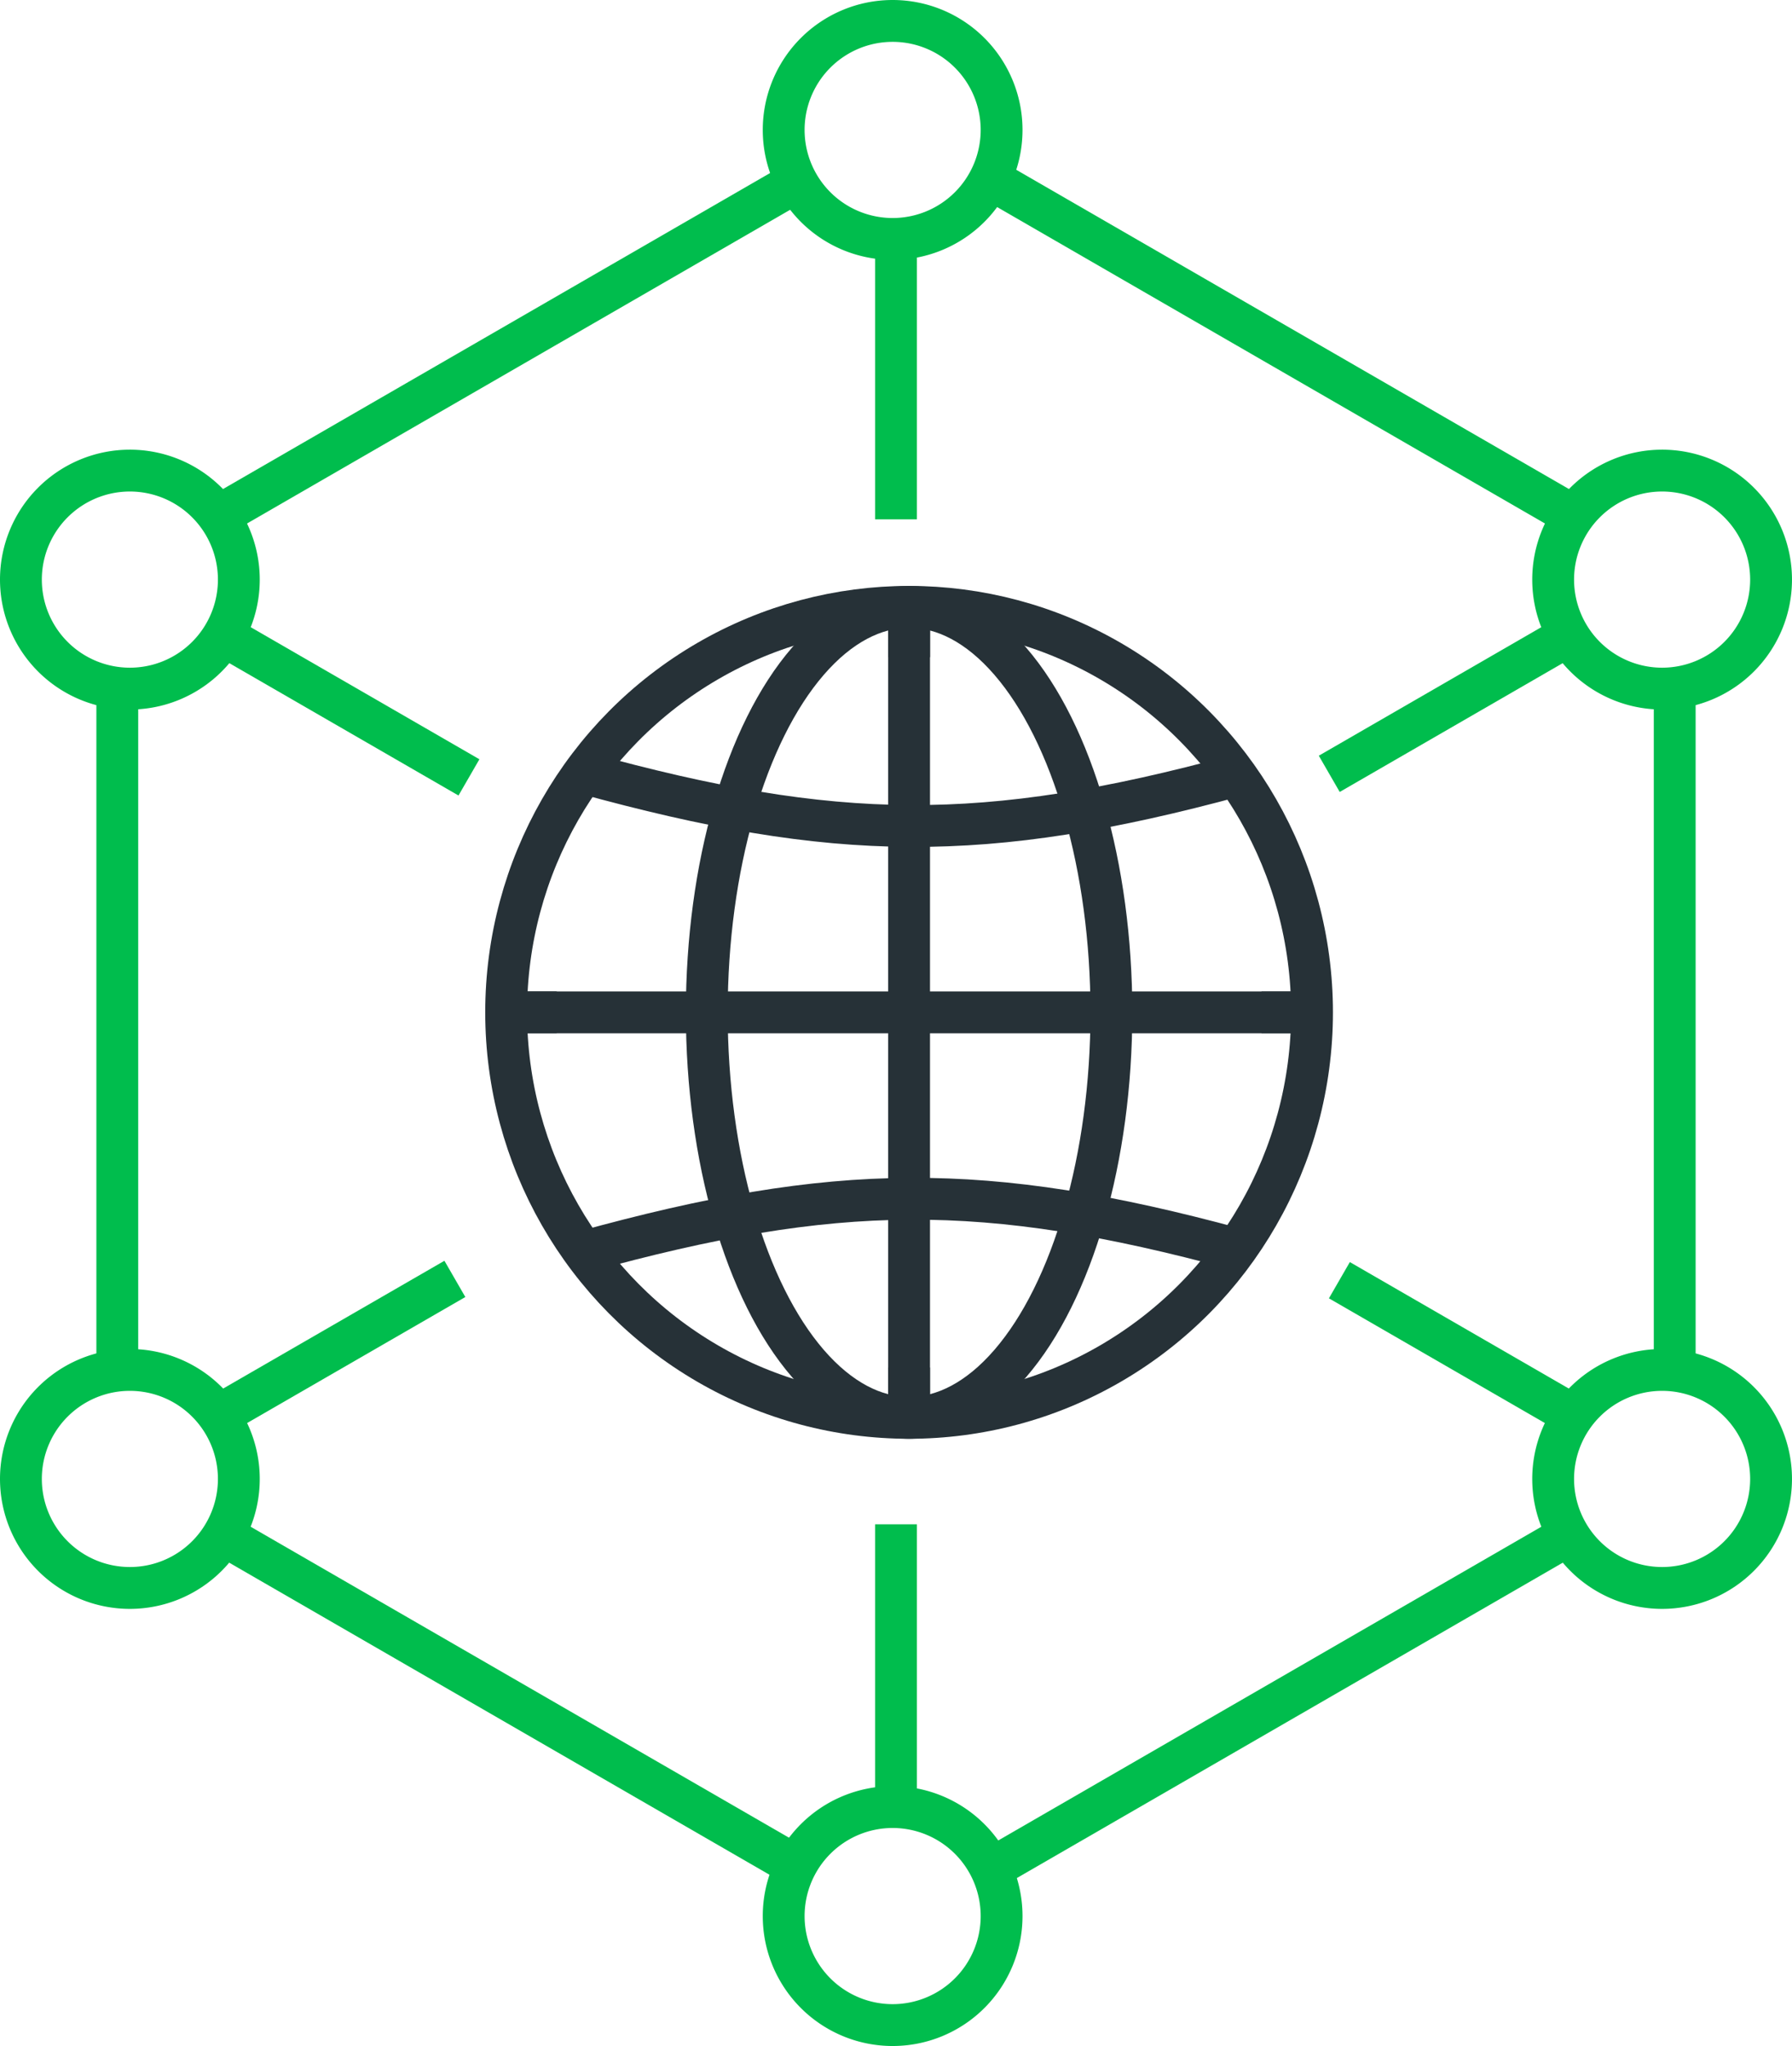 <svg xmlns="http://www.w3.org/2000/svg" width="107.1" height="122.224" viewBox="0 0 107.1 122.224">
  <g id="market-leading-nios-icon" transform="translate(-238.75 -269.75)">
    <g id="infoblox_sase_icon" data-name="infoblox sase icon" transform="translate(-613.2 0.209)">
      <g id="Group_2416" data-name="Group 2416" transform="translate(320.76 -534.272)">
        <line id="Line_759" data-name="Line 759" y1="40.904" transform="translate(538.2 844.198)" fill="none" stroke="#00BD4D" stroke-linejoin="round" stroke-width="2.5"/>
        <line id="Line_760" data-name="Line 760" x1="34.428" y1="19.877" transform="translate(544.43 895.455)" fill="none" stroke="#00BD4D" stroke-linejoin="round" stroke-width="2.5"/>
        <line id="Line_761" data-name="Line 761" x1="34.989" y2="20.203" transform="translate(590.416 895.249)" fill="none" stroke="#00BD4D" stroke-linejoin="round" stroke-width="2.5"/>
        <line id="Line_762" data-name="Line 762" y2="40.294" transform="translate(631.28 845.013)" fill="none" stroke="#00BD4D" stroke-linejoin="round" stroke-width="2.5"/>
        <line id="Line_763" data-name="Line 763" x2="34.489" y2="19.912" transform="translate(590.568 814.615)" fill="none" stroke="#00BD4D" stroke-linejoin="round" stroke-width="2.5"/>
        <line id="Line_764" data-name="Line 764" y1="19.755" x2="34.216" transform="translate(544.524 814.712)" fill="none" stroke="#00BD4D" stroke-linejoin="round" stroke-width="2.5"/>
        <line id="Line_765" data-name="Line 765" x1="13.97" y1="8.064" transform="translate(545.247 842.188)" fill="none" stroke="#00BD4D" stroke-linejoin="round" stroke-width="2.5"/>
        <line id="Line_766" data-name="Line 766" x1="14.451" y1="8.343" transform="translate(611.239 880.289)" fill="none" stroke="#00BD4D" stroke-linejoin="round" stroke-width="2.5"/>
        <line id="Line_767" data-name="Line 767" y1="8.117" x2="14.058" transform="translate(610.634 841.923)" fill="none" stroke="#00BD4D" stroke-linejoin="round" stroke-width="2.5"/>
        <line id="Line_768" data-name="Line 768" y1="7.93" x2="13.739" transform="translate(544.637 880.211)" fill="none" stroke="#00BD4D" stroke-linejoin="round" stroke-width="2.5"/>
        <line id="Line_769" data-name="Line 769" y1="16.892" transform="translate(584.74 817.947)" fill="none" stroke="#00BD4D" stroke-linejoin="round" stroke-width="2.5"/>
        <line id="Line_770" data-name="Line 770" y1="16.891" transform="translate(584.74 894.871)" fill="none" stroke="#00BD4D" stroke-linejoin="round" stroke-width="2.5"/>
        <path id="Path_5544" data-name="Path 5544" d="M545.464,833.575a6.512,6.512,0,1,1-6.513-6.512A6.512,6.512,0,0,1,545.464,833.575Z" transform="translate(0 4.862)" fill="none" stroke="#00BD4D" stroke-linejoin="round" stroke-width="2.5"/>
        <path id="Path_5545" data-name="Path 5545" d="M620.464,833.575a6.512,6.512,0,1,1-6.513-6.512A6.512,6.512,0,0,1,620.464,833.575Z" transform="translate(16.575 4.862)" fill="none" stroke="#00BD4D" stroke-linejoin="round" stroke-width="2.5"/>
        <path id="Path_5546" data-name="Path 5546" d="M582.8,811.575a6.512,6.512,0,1,1-6.513-6.512A6.512,6.512,0,0,1,582.8,811.575Z" transform="translate(8.251 0)" fill="none" stroke="#00BD4D" stroke-linejoin="round" stroke-width="2.5"/>
        <path id="Path_5549" data-name="Path 5549" d="M582.8,811.575a6.512,6.512,0,1,1-6.513-6.512A6.512,6.512,0,0,1,582.8,811.575Z" transform="translate(8.251 106.699)" fill="none" stroke="#00BD4D" stroke-linejoin="round" stroke-width="2.5"/>
        <g id="Group_2342" data-name="Group 2342" transform="translate(532.44 885.649)">
          <path id="Path_5547" data-name="Path 5547" d="M545.464,877.575a6.512,6.512,0,1,1-6.513-6.512A6.512,6.512,0,0,1,545.464,877.575Z" transform="translate(-532.44 -871.063)" fill="none" stroke="#00BD4D" stroke-linejoin="round" stroke-width="2.5"/>
          <path id="Path_5548" data-name="Path 5548" d="M620.464,877.575a6.512,6.512,0,1,1-6.513-6.512A6.512,6.512,0,0,1,620.464,877.575Z" transform="translate(-515.865 -871.063)" fill="none" stroke="#00BD4D" stroke-linejoin="round" stroke-width="2.5"/>
        </g>
      </g>
    </g>
    <g id="Group_2413" data-name="Group 2413" transform="translate(269 306)">
      <line id="Line_829" data-name="Line 829" y1="3.01" transform="translate(24.084 0)" fill="none" stroke="#263137" stroke-linejoin="round" stroke-width="2.5"/>
      <line id="Line_830" data-name="Line 830" x1="3.02" transform="translate(0.001 24.225)" fill="none" stroke="#263137" stroke-linejoin="round" stroke-width="2.5"/>
      <line id="Line_831" data-name="Line 831" y1="3.01" transform="translate(24.081 45.44)" fill="none" stroke="#263137" stroke-linejoin="round" stroke-width="2.5"/>
      <line id="Line_832" data-name="Line 832" x1="3.02" transform="translate(45.145 24.228)" fill="none" stroke="#263137" stroke-linejoin="round" stroke-width="2.5"/>
      <ellipse id="Ellipse_1041" data-name="Ellipse 1041" cx="24.082" cy="24.224" rx="24.082" ry="24.224" transform="translate(0 0.001)" fill="none" stroke="#263137" stroke-linejoin="round" stroke-width="2.5"/>
      <ellipse id="Ellipse_1042" data-name="Ellipse 1042" cx="12.091" cy="24.224" rx="12.091" ry="24.224" transform="translate(11.991 0.001)" fill="none" stroke="#263137" stroke-linejoin="round" stroke-width="2.5"/>
      <line id="Line_833" data-name="Line 833" x2="48.164" transform="translate(0 24.225)" fill="none" stroke="#263137" stroke-linejoin="round" stroke-width="2.5"/>
      <path id="Path_5715" data-name="Path 5715" d="M605.954,75.969c15.035,4.147,23.947,4.24,39,.16" transform="translate(-601.314 -66.042)" fill="none" stroke="#263137" stroke-linejoin="round" stroke-width="2.5"/>
      <path id="Path_5716" data-name="Path 5716" d="M605.954,106.3c15.035-4.146,23.947-4.239,39-.159" transform="translate(-601.314 -67.775)" fill="none" stroke="#263137" stroke-linejoin="round" stroke-width="2.5"/>
      <line id="Line_834" data-name="Line 834" y2="48.447" transform="translate(24.082 0.002)" fill="none" stroke="#263137" stroke-linejoin="round" stroke-width="2.5"/>
    </g>
  </g>
</svg>